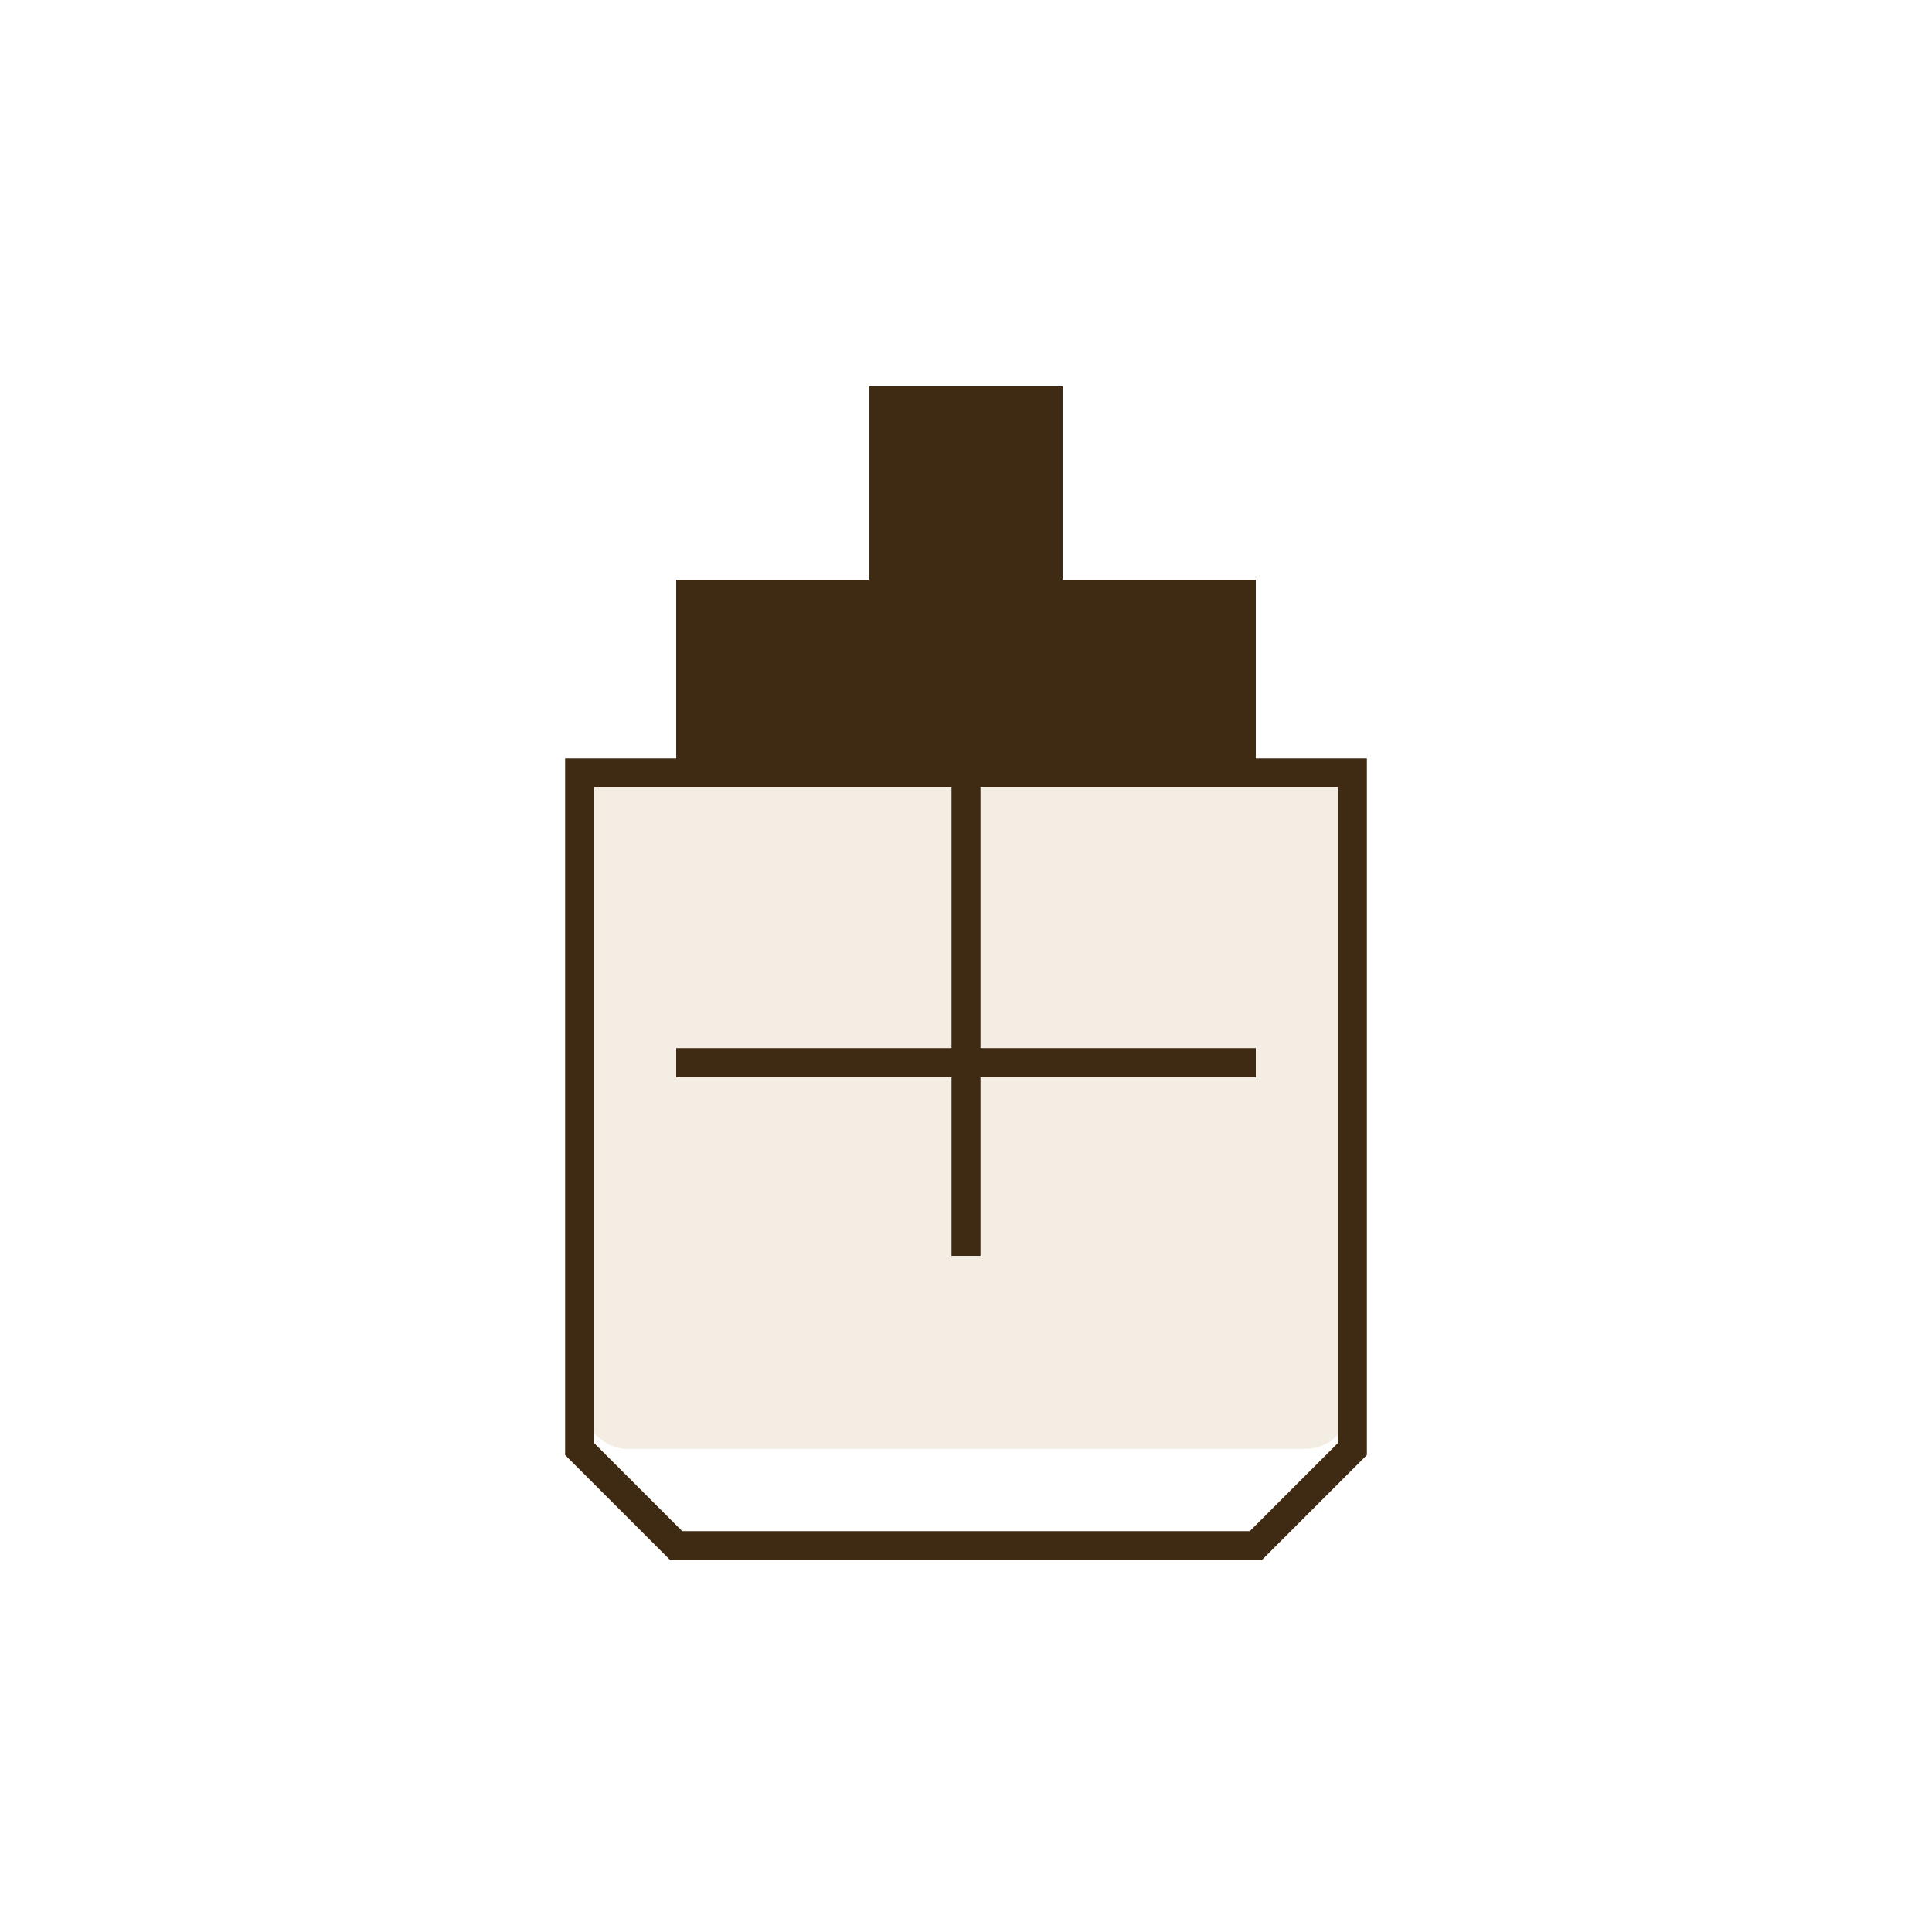 <svg viewBox="0 0 200 200" xmlns="http://www.w3.org/2000/svg">
  <rect x="60" y="80" width="80" height="70" rx="5" fill="#EADDCA" fill-opacity="0.5" />
  <path d="M60,80 L140,80 L140,150 L130,160 L70,160 L60,150 Z" fill="transparent" stroke="#3F2A14" stroke-width="3" />
  <rect x="70" y="60" width="60" height="20" fill="#3F2A14" />
  <rect x="90" y="40" width="20" height="20" fill="#3F2A14" />
  <line x1="70" y1="110" x2="130" y2="110" stroke="#3F2A14" stroke-width="3" />
  <line x1="100" y1="60" x2="100" y2="130" stroke="#3F2A14" stroke-width="3" />
</svg>
